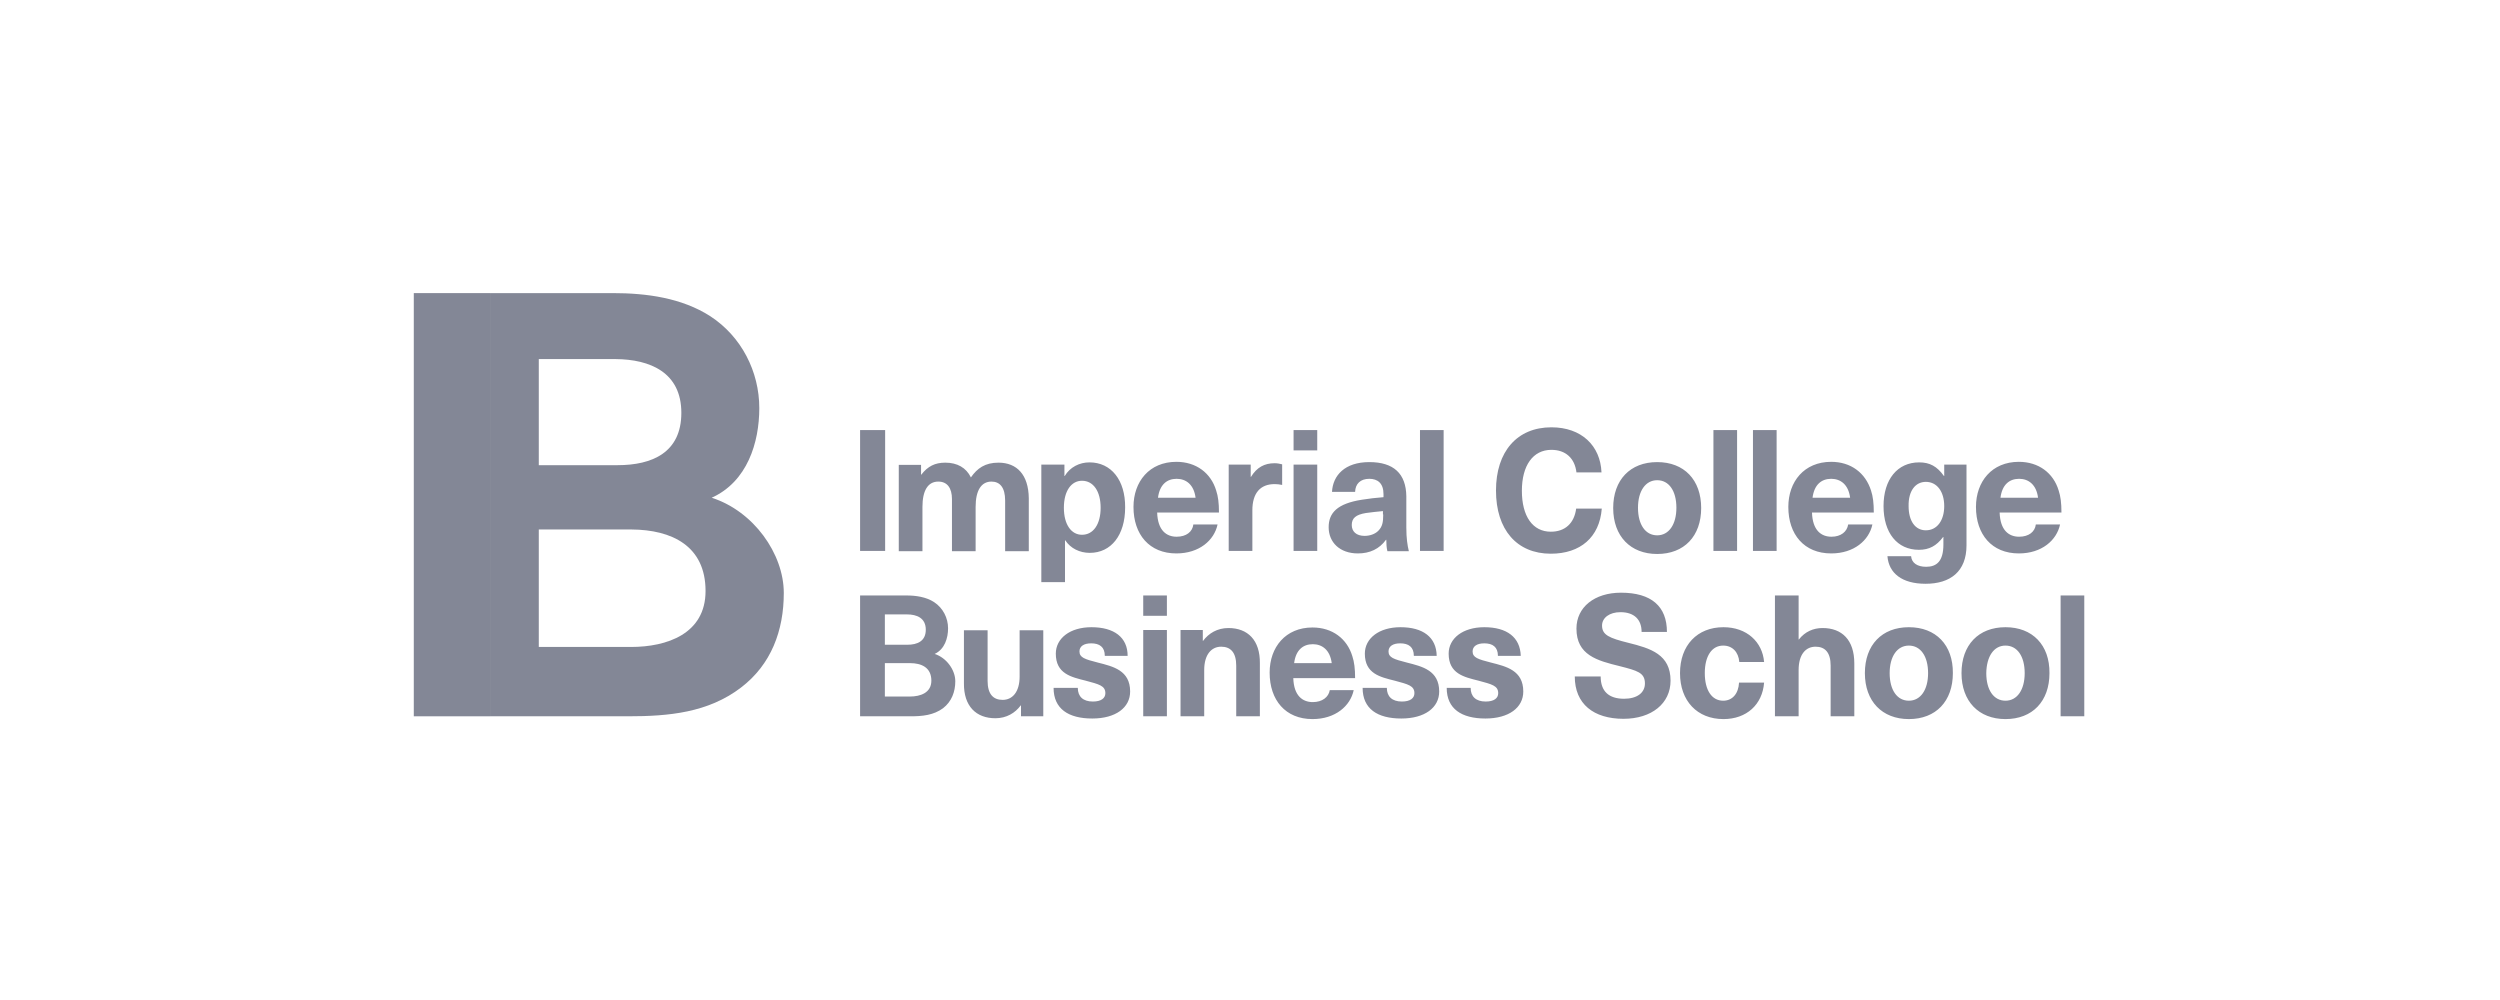 <svg width="145" height="58" viewBox="0 0 145 58" fill="none" xmlns="http://www.w3.org/2000/svg">
<path d="M44.039 23.669C44.039 21.554 43.006 19.519 41.197 18.34C39.534 17.274 37.499 17 35.529 17H28.424V41.545H36.433C38.791 41.545 41.068 41.335 42.973 39.882C44.733 38.542 45.46 36.572 45.46 34.392C45.46 32.115 43.7 29.644 41.278 28.869C43.345 27.932 44.039 25.672 44.039 23.669ZM39.518 23.944C39.518 26.253 37.822 26.98 35.82 26.98H31.25V20.827H35.707C37.709 20.843 39.518 21.602 39.518 23.944ZM40.922 34.279C40.922 36.765 38.678 37.524 36.595 37.524H31.25V30.71H36.627C38.968 30.726 40.922 31.663 40.922 34.279Z" fill="#08102E" fill-opacity="0.5"/>
<path d="M24 41.545H28.425V17H24V41.545Z" fill="#08102E" fill-opacity="0.5"/>
<path d="M49.885 31.953H51.338V24.945H49.885V31.953ZM57.91 26.834C57.135 26.834 56.683 27.157 56.312 27.69C56.037 27.125 55.52 26.834 54.826 26.834C54.229 26.834 53.809 27.044 53.437 27.529H53.421V26.963H52.129V31.969H53.502V29.402C53.502 28.465 53.809 27.932 54.422 27.932C54.939 27.932 55.214 28.304 55.214 28.95V31.969H56.586V29.402C56.586 28.449 56.909 27.932 57.507 27.932C57.991 27.932 58.298 28.271 58.298 29.03V31.969H59.67V28.901C59.654 27.529 58.976 26.834 57.91 26.834ZM63.191 26.818C62.609 26.818 62.06 27.093 61.754 27.609H61.737V26.947H60.397V33.762H61.77V31.34H61.786C62.093 31.808 62.626 32.066 63.207 32.066C64.45 32.066 65.258 31.033 65.258 29.434C65.274 27.852 64.45 26.818 63.191 26.818ZM62.755 27.884C63.417 27.884 63.837 28.497 63.837 29.45C63.837 30.403 63.417 31.017 62.755 31.017C62.141 31.017 61.705 30.435 61.705 29.45C61.705 28.465 62.141 27.884 62.755 27.884ZM68.245 31.13C67.648 31.13 67.147 30.758 67.115 29.725H70.7C70.7 29.176 70.651 28.788 70.538 28.449C70.231 27.432 69.376 26.786 68.229 26.786C66.663 26.786 65.742 27.932 65.742 29.402C65.742 31 66.663 32.099 68.229 32.099C69.553 32.099 70.425 31.34 70.619 30.419H69.214C69.166 30.839 68.81 31.13 68.245 31.13ZM68.245 27.771C68.794 27.771 69.246 28.11 69.343 28.869H67.163C67.26 28.11 67.68 27.771 68.245 27.771ZM73.929 26.867C73.332 26.867 72.896 27.109 72.557 27.658H72.541V26.947H71.265V31.953H72.637V29.596C72.637 28.611 73.09 28.078 73.929 28.078C74.075 28.078 74.204 28.094 74.365 28.126V26.931C74.236 26.899 74.091 26.867 73.929 26.867ZM75.027 26.124H76.4V24.945H75.027V26.124ZM75.027 31.953H76.4V26.947H75.027V31.953ZM79.42 26.802C77.999 26.802 77.304 27.577 77.256 28.53H78.596C78.612 28.061 78.903 27.771 79.42 27.771C79.904 27.771 80.243 28.029 80.243 28.659V28.837C79.823 28.869 79.403 28.917 79 28.982C77.546 29.208 77.062 29.757 77.062 30.581C77.062 31.453 77.708 32.099 78.758 32.099C79.452 32.099 80.001 31.84 80.388 31.307H80.405C80.405 31.549 80.421 31.776 80.469 31.969H81.713C81.632 31.63 81.567 31.227 81.567 30.597V28.788C81.551 27.464 80.825 26.802 79.42 26.802ZM80.227 29.838C80.227 30.29 80.179 30.548 79.936 30.791C79.743 30.984 79.436 31.081 79.145 31.081C78.661 31.081 78.402 30.823 78.402 30.451C78.402 30.048 78.644 29.854 79.21 29.757C79.5 29.709 79.92 29.676 80.211 29.644V29.838M82.359 31.953H83.731V24.945H82.359V31.953ZM89.981 24.784C87.994 24.784 86.767 26.188 86.767 28.449C86.767 30.726 87.978 32.115 89.948 32.115C91.66 32.115 92.774 31.162 92.903 29.499H91.418C91.305 30.355 90.772 30.839 89.948 30.839C88.899 30.839 88.269 29.951 88.269 28.465C88.269 26.996 88.915 26.091 89.981 26.091C90.804 26.091 91.337 26.576 91.434 27.399H92.887C92.823 25.849 91.725 24.784 89.981 24.784ZM96.117 26.802C94.55 26.802 93.565 27.835 93.565 29.466C93.565 31.097 94.567 32.131 96.117 32.131C97.683 32.131 98.668 31.097 98.668 29.466C98.668 27.835 97.683 26.802 96.117 26.802ZM96.117 27.852C96.795 27.852 97.231 28.465 97.231 29.45C97.231 30.419 96.795 31.049 96.117 31.049C95.439 31.049 95.003 30.435 95.003 29.45C95.003 28.481 95.439 27.852 96.117 27.852ZM99.379 31.953H100.751V24.945H99.379V31.953ZM101.672 31.953H103.044V24.945H101.672V31.953ZM106.225 31.13C105.628 31.13 105.127 30.758 105.095 29.725H108.68C108.68 29.176 108.632 28.788 108.519 28.449C108.196 27.432 107.356 26.786 106.209 26.786C104.643 26.786 103.723 27.932 103.723 29.402C103.723 31 104.643 32.099 106.209 32.099C107.533 32.099 108.405 31.34 108.599 30.419H107.194C107.13 30.839 106.775 31.13 106.225 31.13ZM106.209 27.771C106.758 27.771 107.211 28.11 107.307 28.869H105.127C105.224 28.11 105.644 27.771 106.209 27.771ZM111.312 26.818C110.053 26.818 109.245 27.803 109.245 29.353C109.245 30.904 110.036 31.889 111.296 31.889C111.893 31.889 112.313 31.663 112.701 31.146H112.717V31.582C112.717 32.551 112.329 32.874 111.716 32.874C111.199 32.874 110.876 32.648 110.844 32.26H109.471C109.552 33.245 110.311 33.859 111.684 33.859C113.121 33.859 114.057 33.148 114.057 31.63V26.947H112.765V27.609H112.749C112.346 27.044 111.926 26.818 111.312 26.818ZM111.7 27.948C112.346 27.948 112.765 28.514 112.765 29.353C112.765 30.193 112.346 30.758 111.7 30.758C111.086 30.758 110.699 30.225 110.699 29.353C110.682 28.481 111.086 27.948 111.7 27.948ZM117.109 31.13C116.512 31.13 116.011 30.758 115.979 29.725H119.564C119.564 29.176 119.515 28.788 119.402 28.449C119.096 27.432 118.24 26.786 117.093 26.786C115.527 26.786 114.606 27.932 114.606 29.402C114.606 31 115.527 32.099 117.093 32.099C118.417 32.099 119.289 31.34 119.483 30.419H118.078C118.03 30.839 117.674 31.13 117.109 31.13ZM117.109 27.771C117.658 27.771 118.11 28.11 118.207 28.869H116.027C116.124 28.11 116.544 27.771 117.109 27.771ZM119.515 41.545H120.888V34.537H119.515V41.545ZM94.017 34.376C92.484 34.376 91.434 35.215 91.434 36.459C91.434 37.993 92.629 38.316 93.953 38.639C94.954 38.897 95.406 39.01 95.406 39.64C95.406 40.189 94.938 40.528 94.195 40.528C93.307 40.528 92.839 40.092 92.839 39.236H91.337C91.337 40.835 92.435 41.691 94.163 41.691C95.794 41.691 96.892 40.802 96.892 39.478C96.892 37.96 95.745 37.605 94.437 37.282C93.339 37.008 92.919 36.83 92.919 36.281C92.919 35.829 93.355 35.506 93.985 35.506C94.776 35.506 95.213 35.926 95.213 36.652H96.682C96.682 35.167 95.778 34.376 94.017 34.376ZM99.96 36.378C98.442 36.378 97.441 37.427 97.441 39.042C97.441 40.657 98.442 41.707 99.96 41.707C101.3 41.707 102.221 40.867 102.318 39.591H100.864C100.832 40.237 100.477 40.641 99.944 40.641C99.282 40.641 98.878 40.027 98.878 39.042C98.878 38.057 99.282 37.444 99.944 37.444C100.477 37.444 100.832 37.815 100.88 38.396H102.318C102.221 37.234 101.316 36.378 99.96 36.378ZM104.32 37.088V34.537H102.947V41.545H104.32V38.865C104.32 37.944 104.74 37.508 105.305 37.508C105.854 37.508 106.177 37.847 106.177 38.606V41.545H107.55V38.477C107.55 37.121 106.839 36.426 105.709 36.426C105.176 36.426 104.691 36.636 104.336 37.088H104.32ZM110.715 36.378C109.148 36.378 108.163 37.411 108.163 39.042C108.163 40.673 109.164 41.707 110.715 41.707C112.281 41.707 113.266 40.673 113.266 39.042C113.282 37.411 112.281 36.378 110.715 36.378ZM110.715 37.444C111.393 37.444 111.829 38.057 111.829 39.042C111.829 40.011 111.393 40.641 110.715 40.641C110.036 40.641 109.6 40.027 109.6 39.042C109.6 38.073 110.036 37.444 110.715 37.444ZM116.318 36.378C114.752 36.378 113.767 37.411 113.767 39.042C113.767 40.673 114.768 41.707 116.318 41.707C117.884 41.707 118.869 40.673 118.869 39.042C118.886 37.411 117.884 36.378 116.318 36.378ZM116.318 37.444C116.996 37.444 117.432 38.057 117.432 39.042C117.432 40.011 116.996 40.641 116.318 40.641C115.64 40.641 115.204 40.027 115.204 39.042C115.22 38.073 115.64 37.444 116.318 37.444ZM57.733 41.658C58.379 41.658 58.879 41.351 59.202 40.915H59.218V41.545H60.51V36.556H59.138V39.236C59.138 40.14 58.718 40.593 58.153 40.593C57.604 40.593 57.281 40.253 57.281 39.494V36.556H55.908V39.624C55.892 40.964 56.618 41.658 57.733 41.658ZM63.304 36.378C62.06 36.378 61.237 37.024 61.237 37.912C61.237 39.075 62.125 39.268 62.965 39.478C63.74 39.688 64.111 39.769 64.111 40.205C64.111 40.496 63.869 40.689 63.385 40.689C62.819 40.689 62.513 40.399 62.513 39.898H61.108C61.108 41.109 61.964 41.674 63.352 41.674C64.709 41.674 65.548 41.045 65.548 40.108C65.548 38.881 64.563 38.655 63.675 38.429C62.916 38.235 62.609 38.138 62.609 37.783C62.609 37.492 62.852 37.314 63.288 37.314C63.772 37.314 64.079 37.524 64.079 38.041H65.403C65.403 36.959 64.612 36.378 63.304 36.378ZM66.307 35.716H67.68V34.537H66.307V35.716ZM66.307 41.545H67.68V36.539H66.307V41.545ZM71.249 36.426C70.603 36.426 70.102 36.733 69.779 37.169H69.763V36.539H68.471V41.545H69.844V38.865C69.844 37.96 70.264 37.508 70.829 37.508C71.378 37.508 71.701 37.847 71.701 38.606V41.545H73.073V38.477C73.09 37.121 72.363 36.426 71.249 36.426ZM76.142 40.722C75.544 40.722 75.043 40.35 75.011 39.333H78.596C78.596 38.784 78.548 38.396 78.435 38.057C78.128 37.04 77.272 36.394 76.125 36.394C74.559 36.394 73.639 37.541 73.639 39.01C73.639 40.609 74.559 41.707 76.125 41.707C77.45 41.707 78.322 40.948 78.515 40.027H77.127C77.062 40.431 76.691 40.722 76.142 40.722ZM76.142 37.363C76.691 37.363 77.143 37.702 77.24 38.461H75.06C75.156 37.702 75.576 37.363 76.142 37.363ZM81.228 36.378C79.985 36.378 79.161 37.024 79.161 37.912C79.161 39.075 80.049 39.268 80.889 39.478C81.664 39.688 82.036 39.769 82.036 40.205C82.036 40.496 81.793 40.689 81.309 40.689C80.744 40.689 80.437 40.399 80.437 39.898H79.032C79.032 41.109 79.888 41.674 81.277 41.674C82.633 41.674 83.473 41.045 83.473 40.108C83.473 38.881 82.488 38.655 81.6 38.429C80.841 38.235 80.534 38.138 80.534 37.783C80.534 37.492 80.776 37.314 81.212 37.314C81.697 37.314 82.003 37.524 82.003 38.041H83.328C83.311 36.959 82.536 36.378 81.228 36.378ZM86.089 36.378C84.845 36.378 84.022 37.024 84.022 37.912C84.022 39.075 84.91 39.268 85.75 39.478C86.525 39.688 86.896 39.769 86.896 40.205C86.896 40.496 86.654 40.689 86.169 40.689C85.604 40.689 85.298 40.399 85.298 39.898H83.909C83.909 41.109 84.765 41.674 86.153 41.674C87.51 41.674 88.35 41.045 88.35 40.108C88.35 38.881 87.365 38.655 86.476 38.429C85.717 38.235 85.411 38.138 85.411 37.783C85.411 37.492 85.653 37.314 86.089 37.314C86.573 37.314 86.88 37.524 86.88 38.041H88.204C88.172 36.959 87.397 36.378 86.089 36.378ZM54.988 36.442C54.988 35.845 54.697 35.264 54.18 34.925C53.712 34.618 53.114 34.537 52.565 34.537H49.885V41.545H50.531H52.824C53.502 41.545 54.148 41.481 54.697 41.077C55.197 40.689 55.407 40.124 55.407 39.511C55.407 38.865 54.907 38.154 54.212 37.928C54.794 37.654 54.988 37.008 54.988 36.442ZM53.696 36.523C53.696 37.185 53.211 37.395 52.63 37.395H51.322V35.635H52.598C53.179 35.635 53.696 35.845 53.696 36.523ZM54.019 39.478C54.019 40.189 53.373 40.399 52.775 40.399H51.322V38.461H52.775C53.453 38.461 54.019 38.719 54.019 39.478Z" fill="#08102E" fill-opacity="0.5"/>
</svg>
